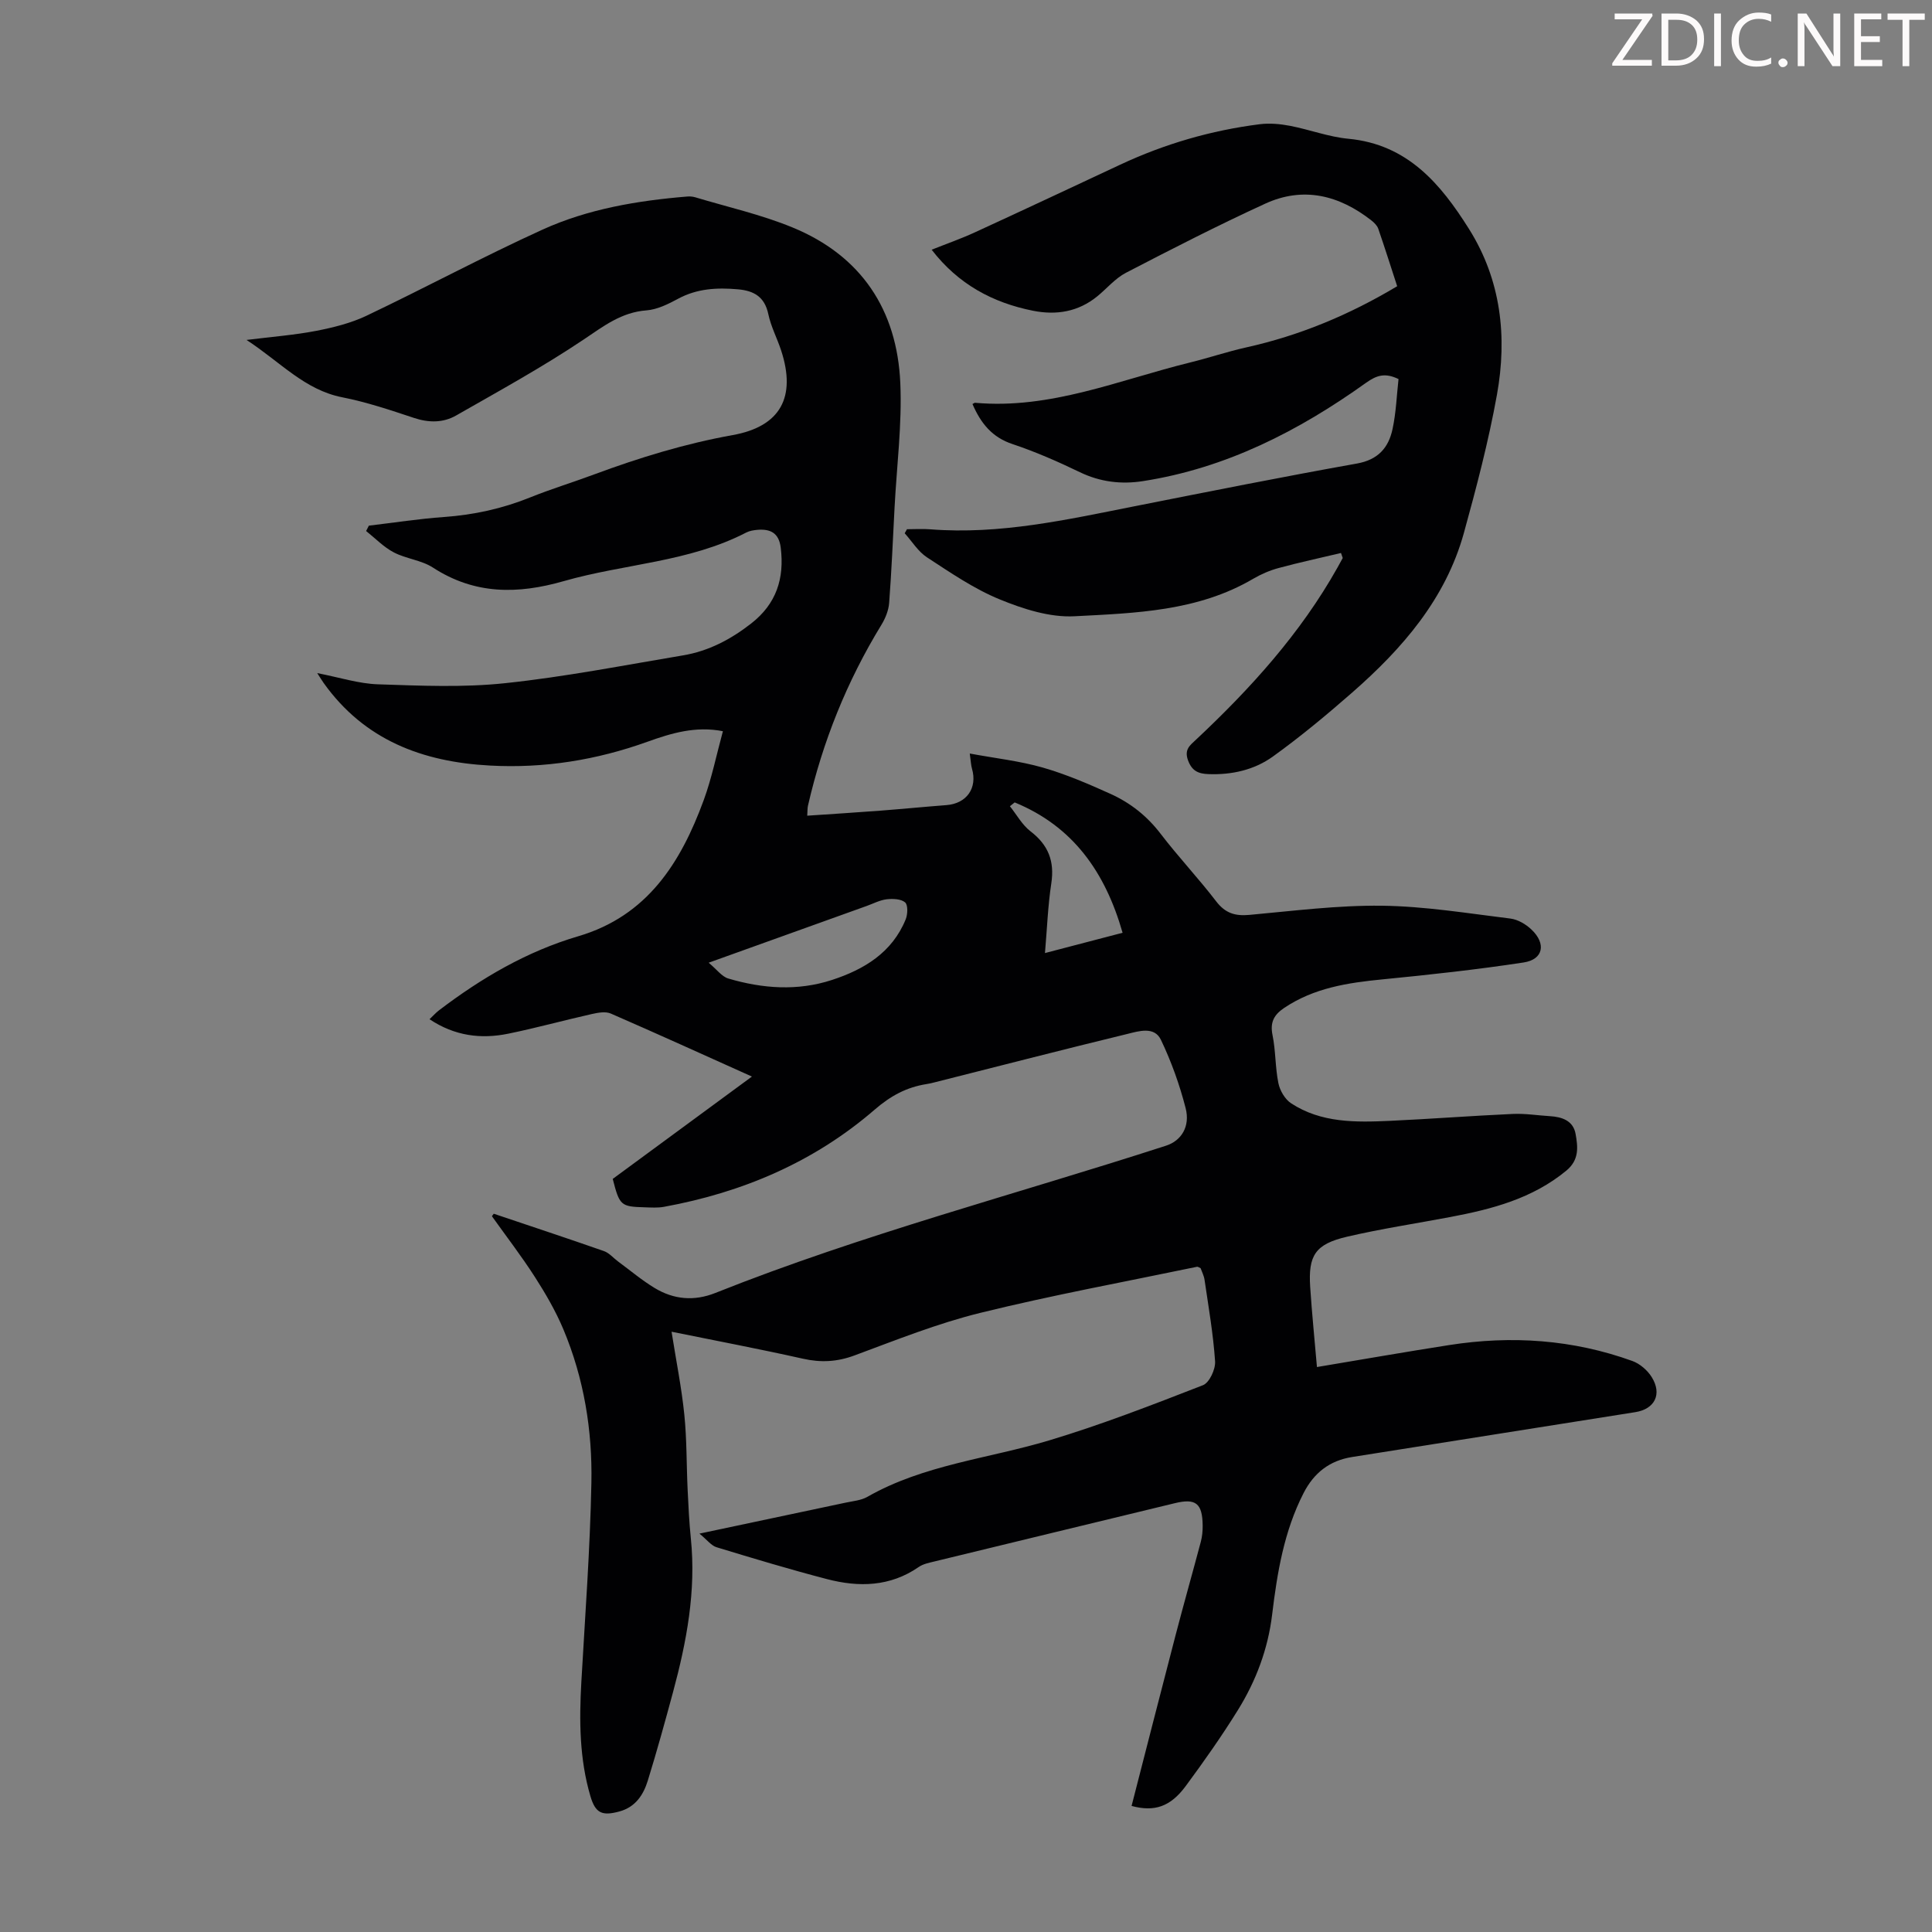 <svg enable-background="new 0 0 400 400" viewBox="0 0 400 400" xmlns="http://www.w3.org/2000/svg"><rect x="0" y="0" width="400" height="400" fill="#808080" stroke="none"/><g fill="#fcfafa"><path d="m342.2 3.2-6.3 9.2h6.1v1.2h-8.2v-.5l6.2-9.1h-5.7v-1.2h7.8v.4z"/><path d="m344 13.7v-10.9h3.1c1.6 0 3 .5 4.1 1.4 1.1 1 1.6 2.2 1.6 3.9s-.5 3-1.6 4-2.5 1.5-4.2 1.5h-3zm1.4-9.6v8.4h1.6c1.4 0 2.5-.4 3.2-1.1.8-.8 1.2-1.8 1.2-3.2s-.4-2.4-1.2-3.1-1.8-1-3.1-1z"/><path d="m356.3 2.8v10.9h-1.4v-10.9z"/><path d="m366.6 13.2c-.8.4-1.8.6-3 .6-1.6 0-2.8-.5-3.7-1.5s-1.4-2.3-1.4-3.9c0-1.7.5-3.2 1.6-4.2s2.4-1.6 4-1.6c1 0 1.9.1 2.6.4v1.5c-.8-.4-1.6-.6-2.6-.6-1.2 0-2.2.4-3 1.2s-1.1 1.9-1.1 3.3c0 1.3.4 2.3 1.1 3.1s1.6 1.1 2.8 1.1c1.1 0 2-.2 2.8-.7v1.3z"/><path d="m368.2 13c0-.3.1-.5.3-.6.2-.2.4-.3.6-.3.3 0 .5.1.7.3s.3.4.3.6-.1.5-.3.6c-.2.2-.4.3-.7.3s-.5-.1-.6-.3c-.2-.2-.3-.4-.3-.6z"/><path d="m381.1 13.7h-1.7l-5.5-8.4c-.2-.2-.3-.5-.4-.7 0 .2.1.8.1 1.5v7.6h-1.4v-10.9h1.8l5.3 8.3c.3.4.4.6.4.8 0-.3-.1-.8-.1-1.6v-7.5h1.4v10.9z"/><path d="m389.7 13.7h-5.8v-10.9h5.6v1.2h-4.2v3.5h3.9v1.2h-3.9v3.7h4.4z"/><path d="m398.4 4.1h-3.1v9.6h-1.4v-9.6h-3.1v-1.3h7.7v1.3z"/></g><path d="m102.23 251.29c7.6 2.56 15.22 5.08 22.8 7.73 1.1.38 1.96 1.44 2.94 2.16 2.52 1.85 4.92 3.89 7.59 5.5 3.94 2.38 8.16 2.76 12.55 1.01 30.47-12.14 62.2-20.41 93.34-30.5 3.1-1.01 5.01-3.93 4.02-7.77-1.24-4.84-2.96-9.63-5.11-14.13-1.36-2.86-4.61-1.8-6.97-1.22-13.34 3.24-26.63 6.67-39.94 10.03-.54.14-1.09.27-1.64.35-4.13.66-7.4 2.42-10.72 5.29-12.53 10.84-27.36 17.15-43.62 20.12-1.3.24-2.68.14-4.02.1-4.93-.14-5.18-.37-6.59-5.88 9.44-6.94 18.96-13.93 28.82-21.19-10.08-4.53-19.62-8.87-29.23-13.05-1.09-.47-2.64-.18-3.9.1-5.78 1.3-11.5 2.88-17.3 4.07-5.65 1.16-11.1.49-16.32-2.99.73-.69 1.28-1.32 1.93-1.82 8.78-6.69 18.2-12.22 28.86-15.36 14.31-4.21 21.23-15.24 25.97-28.16 1.68-4.58 2.65-9.43 3.98-14.29-5.65-1.11-10.67.4-15.62 2.18-10.55 3.79-21.38 5.54-32.61 4.93-13.98-.75-26.01-5.28-34.44-17.11-.31-.44-.59-.9-1.32-2.03 4.64.9 8.59 2.19 12.58 2.32 8.78.29 17.66.69 26.36-.24 12.32-1.3 24.54-3.7 36.78-5.75 5.28-.88 9.89-3.3 14.12-6.6 5.23-4.08 6.91-9.33 6.12-15.72-.38-3.06-2.17-3.9-4.85-3.67-.77.07-1.6.2-2.28.55-11.86 6.15-25.26 6.47-37.77 10.06-9.58 2.75-18.47 2.81-27.11-2.8-2.37-1.54-5.54-1.81-8.09-3.14-2.11-1.1-3.84-2.92-5.74-4.43.19-.37.38-.74.57-1.11 5.18-.61 10.35-1.42 15.55-1.79 6.2-.44 12.12-1.74 17.88-4.07 4.35-1.75 8.85-3.12 13.25-4.76 9.33-3.46 18.79-6.36 28.64-8.13 9.93-1.78 13.18-7.88 10.05-17.48-.83-2.55-2.13-4.98-2.67-7.57-.76-3.59-2.99-4.84-6.28-5.13-4.3-.38-8.44-.18-12.39 1.95-2.04 1.1-4.32 2.24-6.56 2.41-5.19.39-8.85 3.25-12.96 6.01-8.51 5.71-17.53 10.66-26.44 15.75-2.69 1.54-5.67 1.53-8.75.5-4.87-1.62-9.79-3.27-14.81-4.26-7.82-1.53-12.81-7.3-19.84-11.88 5.46-.68 9.99-1.02 14.42-1.88 3.55-.69 7.18-1.59 10.42-3.13 12.21-5.81 24.13-12.23 36.44-17.83 9.42-4.28 19.64-6 29.95-6.85.54-.05 1.13 0 1.65.15 6.74 2.03 13.68 3.58 20.16 6.25 14.24 5.85 21.66 17.07 22.32 32.23.37 8.55-.74 17.16-1.19 25.75-.35 6.59-.62 13.18-1.12 19.76-.12 1.56-.79 3.21-1.62 4.56-7.12 11.65-12.14 24.13-15.19 37.42-.12.52-.08 1.08-.15 2.07 5.15-.35 10.13-.66 15.11-1.04 4.57-.35 9.14-.8 13.71-1.15 4.19-.32 6.45-3.53 5.29-7.54-.21-.72-.23-1.49-.46-3.14 5.34.99 10.33 1.54 15.09 2.9 4.81 1.38 9.46 3.38 14.04 5.45 4.1 1.85 7.57 4.58 10.38 8.26 3.67 4.8 7.84 9.21 11.51 14 1.88 2.45 3.91 3.07 6.86 2.8 9.13-.83 18.3-2.01 27.44-1.9 8.89.11 17.76 1.57 26.62 2.66 1.53.19 3.2 1.17 4.35 2.27 3.1 2.93 2.46 6.2-1.62 6.82-9.7 1.48-19.46 2.54-29.23 3.5-7.2.7-14.19 1.77-20.36 5.92-2.08 1.4-2.94 2.95-2.4 5.6.67 3.27.55 6.71 1.22 9.98.31 1.52 1.36 3.32 2.62 4.15 6.24 4.09 13.37 3.96 20.44 3.64 8.49-.39 16.97-1.05 25.46-1.43 2.55-.12 5.12.3 7.69.46 2.53.15 4.83.94 5.32 3.68.48 2.69.79 5.36-1.92 7.6-7.02 5.79-15.38 7.97-24.01 9.6-7.13 1.35-14.33 2.43-21.4 4.08-6.55 1.53-8.05 3.84-7.62 10.41.36 5.45.91 10.88 1.4 16.57 9.33-1.56 18.35-3.14 27.39-4.55 12.9-2.02 25.6-1.15 37.92 3.3 1.55.56 3.12 1.92 4 3.33 2.2 3.54.63 6.62-3.39 7.26-19.55 3.1-39.1 6.19-58.65 9.29-4.64.74-7.88 3.25-10.04 7.47-4.06 7.93-5.46 16.5-6.51 25.17-.86 7.12-3.34 13.71-7.08 19.74-3.35 5.41-7.04 10.64-10.82 15.76-3.18 4.3-6.5 5.37-11.2 4.1 3.03-11.77 6.03-23.55 9.1-35.31 1.69-6.48 3.52-12.93 5.24-19.4.28-1.07.39-2.21.38-3.32-.05-4.63-1.42-5.71-5.77-4.65-16.62 4.03-33.25 8.04-49.87 12.09-1.07.26-2.25.5-3.13 1.11-5.92 4.1-12.4 4.24-19 2.52-7.68-2-15.28-4.29-22.87-6.6-1.1-.33-1.94-1.51-3.55-2.82 10.82-2.29 20.54-4.34 30.26-6.41 1.52-.33 3.2-.46 4.5-1.2 11.7-6.68 25.06-7.91 37.64-11.69 10.79-3.24 21.34-7.34 31.85-11.43 1.33-.52 2.62-3.3 2.51-4.94-.38-5.65-1.36-11.26-2.18-16.87-.12-.86-.56-1.68-.82-2.42-.34-.14-.56-.32-.73-.29-14.98 3.12-30.05 5.89-44.9 9.55-8.85 2.18-17.42 5.62-26 8.8-3.63 1.35-7 1.52-10.73.68-8.82-1.98-17.71-3.66-27.17-5.58.95 6.03 2.07 11.56 2.64 17.15.53 5.18.44 10.42.69 15.62.16 3.34.32 6.69.66 10.01 1.12 10.88-.87 21.39-3.68 31.81-1.66 6.14-3.35 12.27-5.23 18.35-.91 2.94-2.54 5.47-5.86 6.38-3.6.98-4.98.38-6.02-3.15-2.28-7.73-2.33-15.65-1.88-23.63.78-13.74 1.81-27.48 2.08-41.23.22-10.9-1.54-21.66-5.8-31.81-1.59-3.78-3.68-7.39-5.9-10.84-2.77-4.32-5.91-8.39-8.89-12.57.09-.16.23-.34.38-.52zm44.49-51.97c1.7 1.41 2.72 2.87 4.06 3.27 7.1 2.1 14.34 2.63 21.47.3 6.65-2.17 12.45-5.66 15.26-12.54.43-1.04.5-2.99-.12-3.52-.85-.73-2.55-.79-3.83-.64-1.41.17-2.75.89-4.12 1.38-10.61 3.81-21.21 7.62-32.72 11.75zm63.36-33.19c-.33.26-.66.53-.99.79 1.4 1.75 2.53 3.86 4.26 5.19 3.7 2.83 5.01 6.2 4.31 10.79s-.87 9.26-1.31 14.42c5.58-1.46 10.68-2.79 16.07-4.2-3.61-12.61-10.29-22.04-22.34-26.99z" fill="#010103"/><path d="m201.34 83.65c.34-.18.44-.27.52-.26 15.63 1.41 29.84-4.73 44.53-8.34 3.91-.96 7.73-2.26 11.66-3.13 11.01-2.45 21.27-6.71 31.22-12.66-1.27-3.9-2.54-7.91-3.91-11.89-.23-.67-.86-1.29-1.45-1.75-6.68-5.22-14.08-7.07-21.97-3.45-9.75 4.47-19.31 9.37-28.83 14.31-2.22 1.15-3.94 3.25-5.93 4.87-3.92 3.2-8.45 3.95-13.29 2.99-8.38-1.67-15.5-5.5-21-12.64 3.01-1.2 6.05-2.26 8.96-3.6 10.05-4.62 20.07-9.32 30.09-14.01 9.19-4.3 18.82-7.1 28.87-8.37 2.05-.26 4.23-.06 6.27.33 4.06.78 8.02 2.3 12.1 2.68 12.24 1.16 19.09 9.33 24.97 18.69 6.64 10.57 7.93 22.31 5.78 34.29-1.74 9.65-4.24 19.18-6.85 28.64-3.79 13.67-12.74 23.94-23.13 33.04-5.29 4.63-10.71 9.14-16.41 13.24-3.86 2.78-8.52 3.83-13.38 3.64-2.05-.08-3.4-.64-4.21-2.9-.79-2.22.44-3.07 1.64-4.2 11.32-10.61 21.66-22.02 29.31-35.64.37-.66.73-1.33 1.1-2-.12-.35-.24-.69-.36-1.04-4.32 1.03-8.66 1.96-12.94 3.12-1.82.49-3.61 1.27-5.24 2.22-11.46 6.74-24.36 7.1-37 7.76-5.11.27-10.61-1.5-15.47-3.49-5.33-2.18-10.21-5.54-15.07-8.71-1.84-1.2-3.09-3.29-4.61-4.98.16-.28.31-.56.47-.84 1.62 0 3.25-.11 4.86.02 14.37 1.13 28.25-2 42.18-4.76 15.36-3.04 30.71-6.11 46.12-8.86 4.38-.78 6.53-3.27 7.36-7.09.75-3.45.87-7.04 1.25-10.4-2.78-1.34-4.5-.81-6.72.77-13.95 9.98-29 17.69-46.19 20.36-4.48.7-8.84.19-13.07-1.85-4.52-2.18-9.16-4.22-13.92-5.81-4.24-1.4-6.57-4.28-8.31-8.3z" fill="#010103"/></svg>